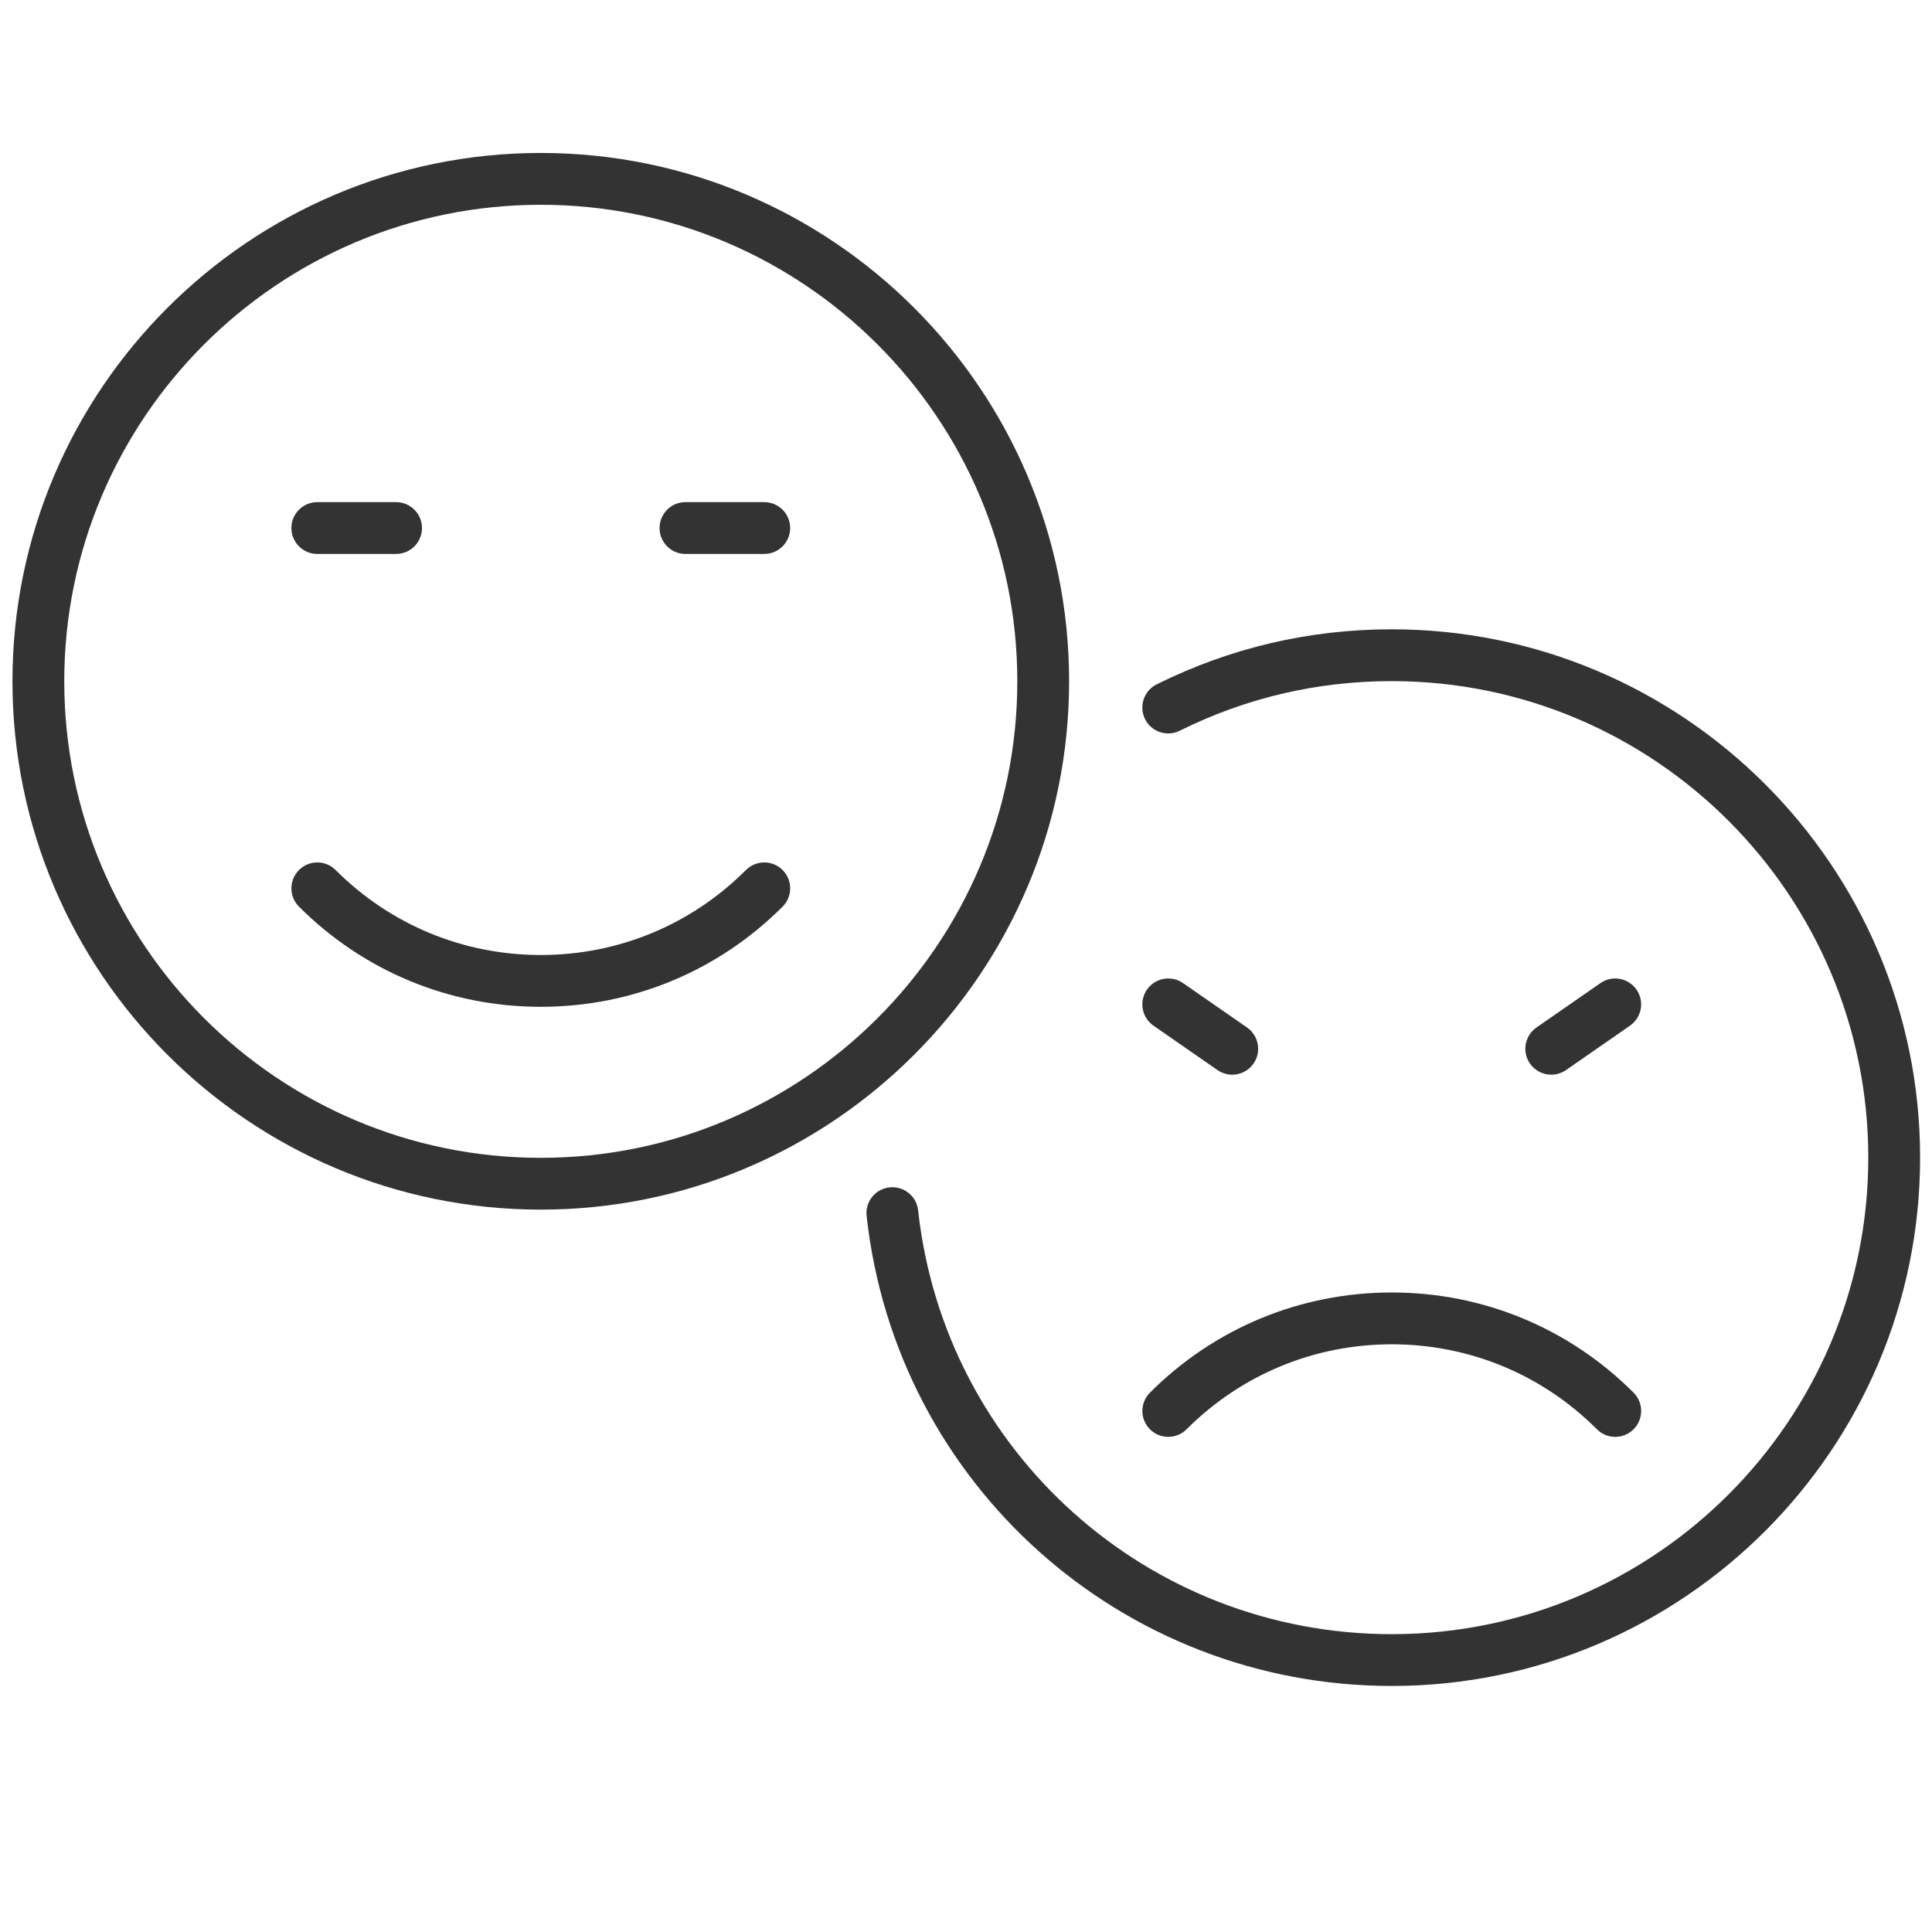 <?xml version="1.0" encoding="utf-8"?>
<!-- Generator: Adobe Illustrator 15.1.0, SVG Export Plug-In . SVG Version: 6.00 Build 0)  -->
<!DOCTYPE svg PUBLIC "-//W3C//DTD SVG 1.1//EN" "http://www.w3.org/Graphics/SVG/1.1/DTD/svg11.dtd">
<svg version="1.1" id="Layer_1" xmlns="http://www.w3.org/2000/svg" xmlns:xlink="http://www.w3.org/1999/xlink" x="0px" y="0px"
	 width="100px" height="100px" viewBox="0 0 100 100" enable-background="new 0 0 100 100" xml:space="preserve">
<g>
	<g>
		<g>
			<path fill="#333333" d="M27.991,62.61c-15.079,0-27.346-12.268-27.346-27.347c0-15.079,12.267-27.346,27.346-27.346
				c15.08,0,27.346,12.268,27.346,27.346C55.337,50.343,43.07,62.61,27.991,62.61z M27.991,10.599
				c-13.601,0-24.665,11.064-24.665,24.665S14.39,59.929,27.991,59.929c13.601,0,24.665-11.064,24.665-24.665
				S41.592,10.599,27.991,10.599z"/>
		</g>
		<g>
			<g>
				<path fill="#333333" d="M27.991,52.112c-4.728,0-9.172-1.841-12.515-5.184c-0.524-0.523-0.524-1.373,0-1.896
					c0.523-0.524,1.372-0.524,1.896,0c2.836,2.837,6.608,4.399,10.62,4.399c4.011,0,7.782-1.562,10.619-4.399
					c0.524-0.524,1.373-0.524,1.896,0c0.524,0.523,0.524,1.373,0,1.896C37.164,50.271,32.718,52.112,27.991,52.112z"/>
			</g>
			<g>
				<path fill="#333333" d="M20.502,28.672h-4.078c-0.741,0-1.342-0.601-1.342-1.341s0.601-1.341,1.342-1.341h4.078
					c0.74,0,1.34,0.601,1.34,1.341S21.242,28.672,20.502,28.672z"/>
			</g>
			<g>
				<path fill="#333333" d="M39.558,28.672h-4.079c-0.74,0-1.34-0.601-1.34-1.341s0.601-1.341,1.34-1.341h4.079
					c0.74,0,1.341,0.601,1.341,1.341S40.298,28.672,39.558,28.672z"/>
			</g>
		</g>
	</g>
	<g>
		<g>
			<path fill="#333333" d="M72.037,87.265c-13.974,0-25.658-10.458-27.181-24.327c-0.082-0.738,0.45-1.399,1.186-1.48
				c0.74-0.077,1.399,0.452,1.479,1.186c1.373,12.509,11.913,21.94,24.516,21.94c13.602,0,24.665-11.063,24.665-24.665
				c0-13.599-11.063-24.664-24.665-24.664c-3.854,0-7.547,0.864-10.973,2.568c-0.661,0.329-1.467,0.061-1.798-0.603
				c-0.328-0.663-0.059-1.468,0.604-1.798c3.799-1.89,7.893-2.849,12.167-2.849c15.079,0,27.347,12.268,27.347,27.345
				C99.384,74.998,87.116,87.265,72.037,87.265z"/>
		</g>
		<g>
			<g>
				<path fill="#333333" d="M83.605,74.373c-0.344,0-0.687-0.132-0.948-0.394c-2.837-2.837-6.608-4.398-10.62-4.398
					s-7.782,1.562-10.62,4.398c-0.523,0.524-1.37,0.524-1.896,0c-0.523-0.523-0.523-1.371,0-1.896
					c3.344-3.342,7.788-5.184,12.516-5.184s9.173,1.842,12.517,5.184c0.523,0.525,0.523,1.373,0,1.896
					C84.291,74.241,83.948,74.373,83.605,74.373z"/>
			</g>
			<g>
				<path fill="#333333" d="M63.78,55.626c-0.264,0-0.529-0.078-0.764-0.24l-3.312-2.298c-0.609-0.424-0.759-1.258-0.337-1.865
					c0.422-0.608,1.258-0.761,1.867-0.338l3.312,2.298c0.607,0.423,0.759,1.258,0.337,1.867
					C64.623,55.424,64.206,55.626,63.78,55.626z"/>
			</g>
			<g>
				<path fill="#333333" d="M80.295,55.626c-0.426,0-0.843-0.202-1.104-0.576c-0.423-0.609-0.271-1.444,0.336-1.867l3.313-2.298
					c0.611-0.423,1.444-0.271,1.866,0.338c0.423,0.607,0.271,1.441-0.337,1.865l-3.312,2.298
					C80.823,55.548,80.558,55.626,80.295,55.626z"/>
			</g>
		</g>
	</g>
</g>
</svg>
